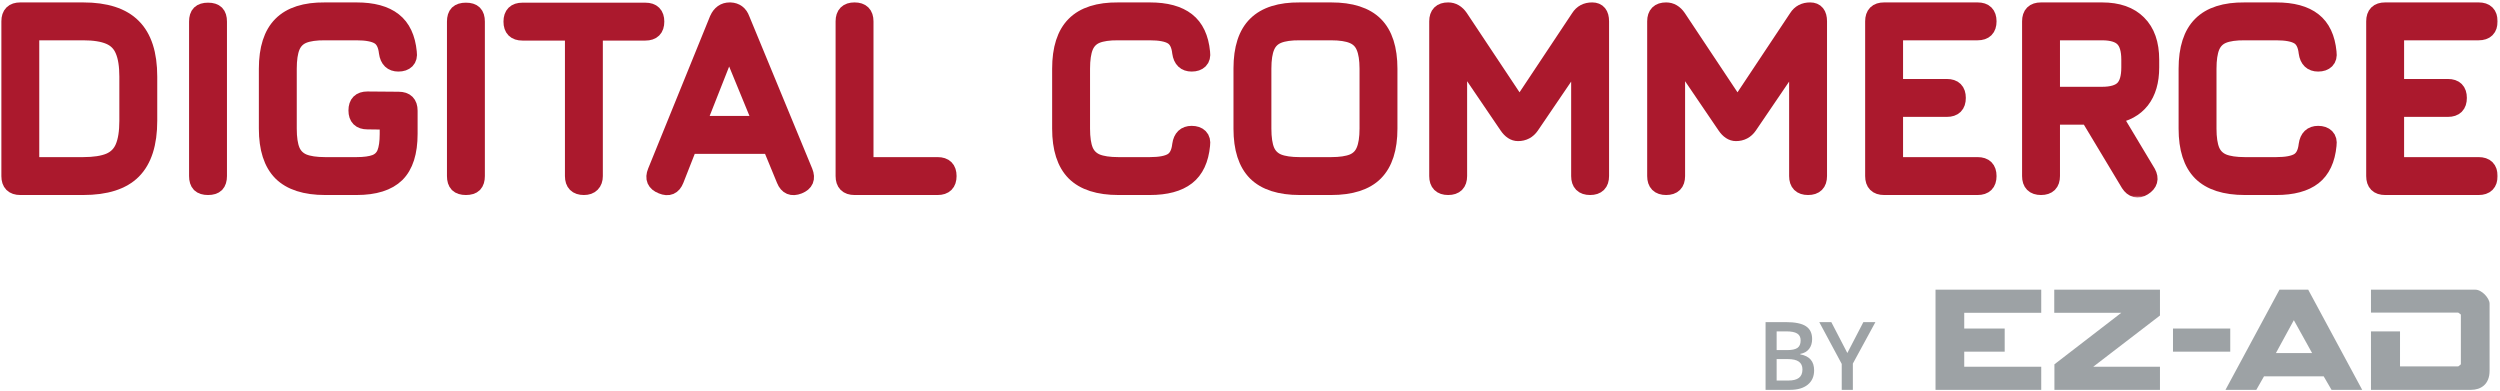 <svg width="480" height="75" viewBox="0 0 480 75" fill="none" xmlns="http://www.w3.org/2000/svg">
<mask id="path-1-outside-1_29_24" maskUnits="userSpaceOnUse" x="-0.2" y="0" width="480" height="38" fill="black">
<rect fill="white" x="-0.2" width="480" height="38"/>
<path d="M3.9 35.904C2.5 35.904 1.8 35.204 1.8 33.804V4.101C1.8 2.701 2.5 2.001 3.9 2.001H15.951C20.302 2.001 23.502 3.034 25.552 5.101C27.619 7.151 28.653 10.352 28.653 14.702V23.203C28.653 27.553 27.628 30.762 25.577 32.829C23.544 34.879 20.335 35.904 15.951 35.904H3.9ZM6 31.704H15.951C18.085 31.704 19.768 31.445 21.002 30.929C22.252 30.395 23.135 29.512 23.652 28.278C24.186 27.028 24.452 25.337 24.452 23.203V14.702C24.452 12.585 24.186 10.91 23.652 9.677C23.135 8.427 22.252 7.535 21.002 7.001C19.768 6.468 18.085 6.201 15.951 6.201H6V31.704Z"/>
<path d="M39.939 35.904C39.222 35.904 38.689 35.737 38.339 35.404C38.005 35.054 37.839 34.521 37.839 33.804V4.151C37.839 3.418 38.005 2.884 38.339 2.551C38.689 2.218 39.222 2.051 39.939 2.051C40.672 2.051 41.206 2.218 41.539 2.551C41.872 2.884 42.039 3.418 42.039 4.151V33.804C42.039 34.521 41.872 35.054 41.539 35.404C41.206 35.737 40.672 35.904 39.939 35.904Z"/>
<path d="M62.441 35.904C58.624 35.904 55.798 34.996 53.965 33.179C52.148 31.345 51.24 28.52 51.24 24.703V13.202C51.24 9.352 52.148 6.518 53.965 4.701C55.782 2.868 58.59 1.968 62.391 2.001H68.441C71.575 2.001 73.967 2.651 75.617 3.951C77.267 5.235 78.225 7.268 78.492 10.052C78.592 10.752 78.459 11.285 78.092 11.652C77.725 12.018 77.192 12.202 76.492 12.202C75.225 12.202 74.492 11.502 74.292 10.102C74.125 8.568 73.592 7.535 72.692 7.001C71.808 6.468 70.391 6.201 68.441 6.201H62.391C60.624 6.185 59.232 6.385 58.215 6.801C57.215 7.218 56.498 7.943 56.065 8.977C55.648 9.993 55.44 11.402 55.44 13.202V24.703C55.44 26.487 55.648 27.887 56.065 28.904C56.498 29.92 57.224 30.645 58.24 31.079C59.257 31.495 60.657 31.704 62.441 31.704H68.441C69.991 31.704 71.2 31.537 72.067 31.204C72.95 30.854 73.567 30.245 73.917 29.378C74.267 28.512 74.442 27.287 74.442 25.703V23.353L70.541 23.303C69.141 23.303 68.441 22.603 68.441 21.203C68.441 19.803 69.141 19.103 70.541 19.103L76.542 19.153C77.942 19.153 78.642 19.853 78.642 21.253V25.703C78.642 29.253 77.817 31.846 76.167 33.479C74.517 35.096 71.942 35.904 68.441 35.904H62.441Z"/>
<path d="M89.455 35.904C88.739 35.904 88.205 35.737 87.855 35.404C87.522 35.054 87.355 34.521 87.355 33.804V4.151C87.355 3.418 87.522 2.884 87.855 2.551C88.205 2.218 88.739 2.051 89.455 2.051C90.189 2.051 90.722 2.218 91.055 2.551C91.389 2.884 91.556 3.418 91.556 4.151V33.804C91.556 34.521 91.389 35.054 91.055 35.404C90.722 35.737 90.189 35.904 89.455 35.904Z"/>
<path d="M112.107 35.904C111.407 35.904 110.882 35.729 110.532 35.379C110.182 35.029 110.007 34.504 110.007 33.804V6.251H100.306C99.606 6.251 99.081 6.076 98.731 5.726C98.381 5.376 98.206 4.851 98.206 4.151C98.206 3.451 98.381 2.926 98.731 2.576C99.081 2.226 99.606 2.051 100.306 2.051H123.908C124.608 2.051 125.133 2.226 125.483 2.576C125.834 2.926 126.009 3.451 126.009 4.151C126.009 4.851 125.834 5.376 125.483 5.726C125.133 6.076 124.608 6.251 123.908 6.251H114.207V33.804C114.207 34.471 114.024 34.987 113.657 35.354C113.307 35.721 112.791 35.904 112.107 35.904Z"/>
<path d="M127.068 35.704C125.734 35.187 125.334 34.271 125.867 32.954L137.769 3.651C138.269 2.551 139.052 2.001 140.119 2.001H140.219C141.302 2.051 142.036 2.601 142.419 3.651L154.52 32.954C155.054 34.271 154.67 35.187 153.37 35.704C152.053 36.221 151.137 35.837 150.62 34.554L147.92 28.003H132.343L129.768 34.554C129.251 35.854 128.351 36.237 127.068 35.704ZM133.993 23.803H146.194L139.969 8.652L133.993 23.803Z"/>
<path d="M164.072 35.904C162.672 35.904 161.972 35.204 161.972 33.804V4.101C161.972 2.701 162.672 2.001 164.072 2.001C165.472 2.001 166.172 2.701 166.172 4.101V31.704H180.024C181.424 31.704 182.124 32.404 182.124 33.804C182.124 35.204 181.424 35.904 180.024 35.904H164.072Z"/>
<path d="M214.75 35.904C210.933 35.904 208.108 34.996 206.274 33.179C204.458 31.345 203.549 28.52 203.549 24.703V13.202C203.549 9.352 204.458 6.518 206.274 4.701C208.091 2.868 210.9 1.968 214.7 2.001H220.751C223.885 2.001 226.276 2.651 227.927 3.951C229.577 5.235 230.535 7.268 230.802 10.052C230.902 10.752 230.769 11.285 230.402 11.652C230.035 12.018 229.502 12.202 228.802 12.202C227.535 12.202 226.801 11.502 226.601 10.102C226.435 8.568 225.901 7.535 225.001 7.001C224.118 6.468 222.701 6.201 220.751 6.201H214.7C212.933 6.185 211.542 6.385 210.525 6.801C209.525 7.218 208.808 7.943 208.375 8.977C207.958 9.993 207.75 11.402 207.75 13.202V24.703C207.75 26.487 207.958 27.887 208.375 28.904C208.808 29.92 209.533 30.645 210.55 31.079C211.567 31.495 212.967 31.704 214.75 31.704H220.751C222.701 31.704 224.118 31.437 225.001 30.904C225.901 30.354 226.435 29.32 226.601 27.803C226.801 26.403 227.535 25.703 228.802 25.703C229.502 25.703 230.035 25.887 230.402 26.253C230.769 26.62 230.902 27.153 230.802 27.853C230.535 30.654 229.577 32.696 227.927 33.979C226.276 35.263 223.885 35.904 220.751 35.904H214.75Z"/>
<path d="M249.568 35.904C245.751 35.904 242.926 34.996 241.092 33.179C239.275 31.345 238.367 28.52 238.367 24.703V13.152C238.367 9.302 239.284 6.476 241.117 4.676C242.951 2.859 245.768 1.968 249.568 2.001H255.569C259.402 2.001 262.228 2.909 264.045 4.726C265.861 6.543 266.77 9.368 266.77 13.202V24.703C266.77 28.52 265.861 31.345 264.045 33.179C262.228 34.996 259.402 35.904 255.569 35.904H249.568ZM249.568 31.704H255.569C257.352 31.704 258.752 31.495 259.769 31.079C260.786 30.645 261.503 29.92 261.919 28.904C262.353 27.887 262.569 26.487 262.569 24.703V13.202C262.569 11.435 262.353 10.043 261.919 9.027C261.503 8.01 260.786 7.285 259.769 6.851C258.752 6.418 257.352 6.201 255.569 6.201H249.568C247.801 6.185 246.409 6.385 245.393 6.801C244.376 7.218 243.651 7.935 243.218 8.952C242.784 9.968 242.567 11.368 242.567 13.152V24.703C242.567 26.487 242.776 27.887 243.193 28.904C243.626 29.92 244.351 30.645 245.368 31.079C246.384 31.495 247.785 31.704 249.568 31.704Z"/>
<path d="M278.048 35.904C276.648 35.904 275.948 35.204 275.948 33.804V4.101C275.948 2.701 276.648 2.001 278.048 2.001C278.965 2.001 279.731 2.451 280.348 3.351L292.149 21.103L291.249 21.253L303.15 3.351C303.717 2.451 304.567 2.001 305.701 2.001C306.834 2.001 307.401 2.701 307.401 4.101V33.804C307.401 35.204 306.701 35.904 305.3 35.904C303.9 35.904 303.2 35.204 303.2 33.804V8.302L304.5 8.752L293.999 24.203C293.383 25.103 292.533 25.553 291.449 25.553C290.699 25.553 290.016 25.103 289.399 24.203L278.898 8.752L280.148 9.102V33.804C280.148 35.204 279.448 35.904 278.048 35.904Z"/>
<path d="M319.898 35.904C318.497 35.904 317.797 35.204 317.797 33.804V4.101C317.797 2.701 318.497 2.001 319.898 2.001C320.814 2.001 321.581 2.451 322.198 3.351L333.999 21.103L333.099 21.253L345 3.351C345.567 2.451 346.417 2.001 347.55 2.001C348.684 2.001 349.25 2.701 349.25 4.101V33.804C349.25 35.204 348.55 35.904 347.15 35.904C345.75 35.904 345.05 35.204 345.05 33.804V8.302L346.35 8.752L335.849 24.203C335.232 25.103 334.382 25.553 333.299 25.553C332.549 25.553 331.865 25.103 331.249 24.203L320.748 8.752L321.998 9.102V33.804C321.998 35.204 321.298 35.904 319.898 35.904Z"/>
<path d="M361.747 35.904C360.347 35.904 359.647 35.204 359.647 33.804V4.101C359.647 2.701 360.347 2.001 361.747 2.001H379.699C381.099 2.001 381.799 2.701 381.799 4.101C381.799 5.501 381.099 6.201 379.699 6.201H363.848V16.702H373.798C375.199 16.702 375.899 17.402 375.899 18.802C375.899 20.203 375.199 20.903 373.798 20.903H363.848V31.704H379.699C381.099 31.704 381.799 32.404 381.799 33.804C381.799 35.204 381.099 35.904 379.699 35.904H361.747Z"/>
<path d="M411.579 36.004C411.029 36.354 410.504 36.463 410.004 36.329C409.504 36.196 409.079 35.854 408.729 35.304L400.978 22.403H393.977V33.804C393.977 35.204 393.277 35.904 391.877 35.904C390.477 35.904 389.777 35.204 389.777 33.804V4.101C389.777 2.701 390.477 2.001 391.877 2.001H403.578C406.629 2.001 408.962 2.818 410.579 4.451C412.212 6.068 413.029 8.402 413.029 11.452V12.952C413.029 15.602 412.413 17.719 411.179 19.303C409.946 20.869 408.162 21.845 405.829 22.228L412.379 33.154C413.013 34.321 412.746 35.271 411.579 36.004ZM393.977 18.203H403.578C405.479 18.203 406.829 17.802 407.629 17.002C408.429 16.202 408.829 14.852 408.829 12.952V11.452C408.829 9.568 408.429 8.226 407.629 7.426C406.829 6.61 405.479 6.201 403.578 6.201H393.977V18.203Z"/>
<path d="M431.031 35.904C427.214 35.904 424.389 34.996 422.555 33.179C420.738 31.345 419.83 28.52 419.83 24.703V13.202C419.83 9.352 420.738 6.518 422.555 4.701C424.372 2.868 427.181 1.968 430.981 2.001H437.032C440.165 2.001 442.557 2.651 444.207 3.951C445.857 5.235 446.816 7.268 447.083 10.052C447.183 10.752 447.049 11.285 446.682 11.652C446.316 12.018 445.782 12.202 445.082 12.202C443.816 12.202 443.082 11.502 442.882 10.102C442.715 8.568 442.182 7.535 441.282 7.001C440.399 6.468 438.982 6.201 437.032 6.201H430.981C429.214 6.185 427.822 6.385 426.806 6.801C425.806 7.218 425.089 7.943 424.655 8.977C424.239 9.993 424.03 11.402 424.03 13.202V24.703C424.03 26.487 424.239 27.887 424.655 28.904C425.089 29.92 425.814 30.645 426.831 31.079C427.847 31.495 429.247 31.704 431.031 31.704H437.032C438.982 31.704 440.399 31.437 441.282 30.904C442.182 30.354 442.715 29.32 442.882 27.803C443.082 26.403 443.816 25.703 445.082 25.703C445.782 25.703 446.316 25.887 446.682 26.253C447.049 26.62 447.183 27.153 447.083 27.853C446.816 30.654 445.857 32.696 444.207 33.979C442.557 35.263 440.165 35.904 437.032 35.904H431.031Z"/>
<path d="M457.948 35.904C456.548 35.904 455.848 35.204 455.848 33.804V4.101C455.848 2.701 456.548 2.001 457.948 2.001H475.9C477.3 2.001 478 2.701 478 4.101C478 5.501 477.3 6.201 475.9 6.201H460.048V16.702H469.999C471.399 16.702 472.099 17.402 472.099 18.802C472.099 20.203 471.399 20.903 469.999 20.903H460.048V31.704H475.9C477.3 31.704 478 32.404 478 33.804C478 35.204 477.3 35.904 475.9 35.904H457.948Z"/>
</mask>
<path d="M3.9 35.904C2.5 35.904 1.8 35.204 1.8 33.804V4.101C1.8 2.701 2.5 2.001 3.9 2.001H15.951C20.302 2.001 23.502 3.034 25.552 5.101C27.619 7.151 28.653 10.352 28.653 14.702V23.203C28.653 27.553 27.628 30.762 25.577 32.829C23.544 34.879 20.335 35.904 15.951 35.904H3.9ZM6 31.704H15.951C18.085 31.704 19.768 31.445 21.002 30.929C22.252 30.395 23.135 29.512 23.652 28.278C24.186 27.028 24.452 25.337 24.452 23.203V14.702C24.452 12.585 24.186 10.91 23.652 9.677C23.135 8.427 22.252 7.535 21.002 7.001C19.768 6.468 18.085 6.201 15.951 6.201H6V31.704Z" fill="#AB192D"/>
<path d="M39.939 35.904C39.222 35.904 38.689 35.737 38.339 35.404C38.005 35.054 37.839 34.521 37.839 33.804V4.151C37.839 3.418 38.005 2.884 38.339 2.551C38.689 2.218 39.222 2.051 39.939 2.051C40.672 2.051 41.206 2.218 41.539 2.551C41.872 2.884 42.039 3.418 42.039 4.151V33.804C42.039 34.521 41.872 35.054 41.539 35.404C41.206 35.737 40.672 35.904 39.939 35.904Z" fill="#AB192D"/>
<path d="M62.441 35.904C58.624 35.904 55.798 34.996 53.965 33.179C52.148 31.345 51.24 28.52 51.24 24.703V13.202C51.24 9.352 52.148 6.518 53.965 4.701C55.782 2.868 58.59 1.968 62.391 2.001H68.441C71.575 2.001 73.967 2.651 75.617 3.951C77.267 5.235 78.225 7.268 78.492 10.052C78.592 10.752 78.459 11.285 78.092 11.652C77.725 12.018 77.192 12.202 76.492 12.202C75.225 12.202 74.492 11.502 74.292 10.102C74.125 8.568 73.592 7.535 72.692 7.001C71.808 6.468 70.391 6.201 68.441 6.201H62.391C60.624 6.185 59.232 6.385 58.215 6.801C57.215 7.218 56.498 7.943 56.065 8.977C55.648 9.993 55.44 11.402 55.44 13.202V24.703C55.44 26.487 55.648 27.887 56.065 28.904C56.498 29.92 57.224 30.645 58.24 31.079C59.257 31.495 60.657 31.704 62.441 31.704H68.441C69.991 31.704 71.2 31.537 72.067 31.204C72.95 30.854 73.567 30.245 73.917 29.378C74.267 28.512 74.442 27.287 74.442 25.703V23.353L70.541 23.303C69.141 23.303 68.441 22.603 68.441 21.203C68.441 19.803 69.141 19.103 70.541 19.103L76.542 19.153C77.942 19.153 78.642 19.853 78.642 21.253V25.703C78.642 29.253 77.817 31.846 76.167 33.479C74.517 35.096 71.942 35.904 68.441 35.904H62.441Z" fill="#AB192D"/>
<path d="M89.455 35.904C88.739 35.904 88.205 35.737 87.855 35.404C87.522 35.054 87.355 34.521 87.355 33.804V4.151C87.355 3.418 87.522 2.884 87.855 2.551C88.205 2.218 88.739 2.051 89.455 2.051C90.189 2.051 90.722 2.218 91.055 2.551C91.389 2.884 91.556 3.418 91.556 4.151V33.804C91.556 34.521 91.389 35.054 91.055 35.404C90.722 35.737 90.189 35.904 89.455 35.904Z" fill="#AB192D"/>
<path d="M112.107 35.904C111.407 35.904 110.882 35.729 110.532 35.379C110.182 35.029 110.007 34.504 110.007 33.804V6.251H100.306C99.606 6.251 99.081 6.076 98.731 5.726C98.381 5.376 98.206 4.851 98.206 4.151C98.206 3.451 98.381 2.926 98.731 2.576C99.081 2.226 99.606 2.051 100.306 2.051H123.908C124.608 2.051 125.133 2.226 125.483 2.576C125.834 2.926 126.009 3.451 126.009 4.151C126.009 4.851 125.834 5.376 125.483 5.726C125.133 6.076 124.608 6.251 123.908 6.251H114.207V33.804C114.207 34.471 114.024 34.987 113.657 35.354C113.307 35.721 112.791 35.904 112.107 35.904Z" fill="#AB192D"/>
<path d="M127.068 35.704C125.734 35.187 125.334 34.271 125.867 32.954L137.769 3.651C138.269 2.551 139.052 2.001 140.119 2.001H140.219C141.302 2.051 142.036 2.601 142.419 3.651L154.52 32.954C155.054 34.271 154.67 35.187 153.37 35.704C152.053 36.221 151.137 35.837 150.62 34.554L147.92 28.003H132.343L129.768 34.554C129.251 35.854 128.351 36.237 127.068 35.704ZM133.993 23.803H146.194L139.969 8.652L133.993 23.803Z" fill="#AB192D"/>
<path d="M164.072 35.904C162.672 35.904 161.972 35.204 161.972 33.804V4.101C161.972 2.701 162.672 2.001 164.072 2.001C165.472 2.001 166.172 2.701 166.172 4.101V31.704H180.024C181.424 31.704 182.124 32.404 182.124 33.804C182.124 35.204 181.424 35.904 180.024 35.904H164.072Z" fill="#AB192D"/>
<path d="M214.75 35.904C210.933 35.904 208.108 34.996 206.274 33.179C204.458 31.345 203.549 28.52 203.549 24.703V13.202C203.549 9.352 204.458 6.518 206.274 4.701C208.091 2.868 210.9 1.968 214.7 2.001H220.751C223.885 2.001 226.276 2.651 227.927 3.951C229.577 5.235 230.535 7.268 230.802 10.052C230.902 10.752 230.769 11.285 230.402 11.652C230.035 12.018 229.502 12.202 228.802 12.202C227.535 12.202 226.801 11.502 226.601 10.102C226.435 8.568 225.901 7.535 225.001 7.001C224.118 6.468 222.701 6.201 220.751 6.201H214.7C212.933 6.185 211.542 6.385 210.525 6.801C209.525 7.218 208.808 7.943 208.375 8.977C207.958 9.993 207.75 11.402 207.75 13.202V24.703C207.75 26.487 207.958 27.887 208.375 28.904C208.808 29.92 209.533 30.645 210.55 31.079C211.567 31.495 212.967 31.704 214.75 31.704H220.751C222.701 31.704 224.118 31.437 225.001 30.904C225.901 30.354 226.435 29.32 226.601 27.803C226.801 26.403 227.535 25.703 228.802 25.703C229.502 25.703 230.035 25.887 230.402 26.253C230.769 26.62 230.902 27.153 230.802 27.853C230.535 30.654 229.577 32.696 227.927 33.979C226.276 35.263 223.885 35.904 220.751 35.904H214.75Z" fill="#AB192D"/>
<path d="M249.568 35.904C245.751 35.904 242.926 34.996 241.092 33.179C239.275 31.345 238.367 28.52 238.367 24.703V13.152C238.367 9.302 239.284 6.476 241.117 4.676C242.951 2.859 245.768 1.968 249.568 2.001H255.569C259.402 2.001 262.228 2.909 264.045 4.726C265.861 6.543 266.77 9.368 266.77 13.202V24.703C266.77 28.52 265.861 31.345 264.045 33.179C262.228 34.996 259.402 35.904 255.569 35.904H249.568ZM249.568 31.704H255.569C257.352 31.704 258.752 31.495 259.769 31.079C260.786 30.645 261.503 29.92 261.919 28.904C262.353 27.887 262.569 26.487 262.569 24.703V13.202C262.569 11.435 262.353 10.043 261.919 9.027C261.503 8.01 260.786 7.285 259.769 6.851C258.752 6.418 257.352 6.201 255.569 6.201H249.568C247.801 6.185 246.409 6.385 245.393 6.801C244.376 7.218 243.651 7.935 243.218 8.952C242.784 9.968 242.567 11.368 242.567 13.152V24.703C242.567 26.487 242.776 27.887 243.193 28.904C243.626 29.92 244.351 30.645 245.368 31.079C246.384 31.495 247.785 31.704 249.568 31.704Z" fill="#AB192D"/>
<path d="M278.048 35.904C276.648 35.904 275.948 35.204 275.948 33.804V4.101C275.948 2.701 276.648 2.001 278.048 2.001C278.965 2.001 279.731 2.451 280.348 3.351L292.149 21.103L291.249 21.253L303.15 3.351C303.717 2.451 304.567 2.001 305.701 2.001C306.834 2.001 307.401 2.701 307.401 4.101V33.804C307.401 35.204 306.701 35.904 305.3 35.904C303.9 35.904 303.2 35.204 303.2 33.804V8.302L304.5 8.752L293.999 24.203C293.383 25.103 292.533 25.553 291.449 25.553C290.699 25.553 290.016 25.103 289.399 24.203L278.898 8.752L280.148 9.102V33.804C280.148 35.204 279.448 35.904 278.048 35.904Z" fill="#AB192D"/>
<path d="M319.898 35.904C318.497 35.904 317.797 35.204 317.797 33.804V4.101C317.797 2.701 318.497 2.001 319.898 2.001C320.814 2.001 321.581 2.451 322.198 3.351L333.999 21.103L333.099 21.253L345 3.351C345.567 2.451 346.417 2.001 347.55 2.001C348.684 2.001 349.25 2.701 349.25 4.101V33.804C349.25 35.204 348.55 35.904 347.15 35.904C345.75 35.904 345.05 35.204 345.05 33.804V8.302L346.35 8.752L335.849 24.203C335.232 25.103 334.382 25.553 333.299 25.553C332.549 25.553 331.865 25.103 331.249 24.203L320.748 8.752L321.998 9.102V33.804C321.998 35.204 321.298 35.904 319.898 35.904Z" fill="#AB192D"/>
<path d="M361.747 35.904C360.347 35.904 359.647 35.204 359.647 33.804V4.101C359.647 2.701 360.347 2.001 361.747 2.001H379.699C381.099 2.001 381.799 2.701 381.799 4.101C381.799 5.501 381.099 6.201 379.699 6.201H363.848V16.702H373.798C375.199 16.702 375.899 17.402 375.899 18.802C375.899 20.203 375.199 20.903 373.798 20.903H363.848V31.704H379.699C381.099 31.704 381.799 32.404 381.799 33.804C381.799 35.204 381.099 35.904 379.699 35.904H361.747Z" fill="#AB192D"/>
<path d="M411.579 36.004C411.029 36.354 410.504 36.463 410.004 36.329C409.504 36.196 409.079 35.854 408.729 35.304L400.978 22.403H393.977V33.804C393.977 35.204 393.277 35.904 391.877 35.904C390.477 35.904 389.777 35.204 389.777 33.804V4.101C389.777 2.701 390.477 2.001 391.877 2.001H403.578C406.629 2.001 408.962 2.818 410.579 4.451C412.212 6.068 413.029 8.402 413.029 11.452V12.952C413.029 15.602 412.413 17.719 411.179 19.303C409.946 20.869 408.162 21.845 405.829 22.228L412.379 33.154C413.013 34.321 412.746 35.271 411.579 36.004ZM393.977 18.203H403.578C405.479 18.203 406.829 17.802 407.629 17.002C408.429 16.202 408.829 14.852 408.829 12.952V11.452C408.829 9.568 408.429 8.226 407.629 7.426C406.829 6.61 405.479 6.201 403.578 6.201H393.977V18.203Z" fill="#AB192D"/>
<path d="M431.031 35.904C427.214 35.904 424.389 34.996 422.555 33.179C420.738 31.345 419.83 28.52 419.83 24.703V13.202C419.83 9.352 420.738 6.518 422.555 4.701C424.372 2.868 427.181 1.968 430.981 2.001H437.032C440.165 2.001 442.557 2.651 444.207 3.951C445.857 5.235 446.816 7.268 447.083 10.052C447.183 10.752 447.049 11.285 446.682 11.652C446.316 12.018 445.782 12.202 445.082 12.202C443.816 12.202 443.082 11.502 442.882 10.102C442.715 8.568 442.182 7.535 441.282 7.001C440.399 6.468 438.982 6.201 437.032 6.201H430.981C429.214 6.185 427.822 6.385 426.806 6.801C425.806 7.218 425.089 7.943 424.655 8.977C424.239 9.993 424.03 11.402 424.03 13.202V24.703C424.03 26.487 424.239 27.887 424.655 28.904C425.089 29.92 425.814 30.645 426.831 31.079C427.847 31.495 429.247 31.704 431.031 31.704H437.032C438.982 31.704 440.399 31.437 441.282 30.904C442.182 30.354 442.715 29.32 442.882 27.803C443.082 26.403 443.816 25.703 445.082 25.703C445.782 25.703 446.316 25.887 446.682 26.253C447.049 26.62 447.183 27.153 447.083 27.853C446.816 30.654 445.857 32.696 444.207 33.979C442.557 35.263 440.165 35.904 437.032 35.904H431.031Z" fill="#AB192D"/>
<path d="M457.948 35.904C456.548 35.904 455.848 35.204 455.848 33.804V4.101C455.848 2.701 456.548 2.001 457.948 2.001H475.9C477.3 2.001 478 2.701 478 4.101C478 5.501 477.3 6.201 475.9 6.201H460.048V16.702H469.999C471.399 16.702 472.099 17.402 472.099 18.802C472.099 20.203 471.399 20.903 469.999 20.903H460.048V31.704H475.9C477.3 31.704 478 32.404 478 33.804C478 35.204 477.3 35.904 475.9 35.904H457.948Z" fill="#AB192D"/>
<path d="M3.9 35.904C2.5 35.904 1.8 35.204 1.8 33.804V4.101C1.8 2.701 2.5 2.001 3.9 2.001H15.951C20.302 2.001 23.502 3.034 25.552 5.101C27.619 7.151 28.653 10.352 28.653 14.702V23.203C28.653 27.553 27.628 30.762 25.577 32.829C23.544 34.879 20.335 35.904 15.951 35.904H3.9ZM6 31.704H15.951C18.085 31.704 19.768 31.445 21.002 30.929C22.252 30.395 23.135 29.512 23.652 28.278C24.186 27.028 24.452 25.337 24.452 23.203V14.702C24.452 12.585 24.186 10.91 23.652 9.677C23.135 8.427 22.252 7.535 21.002 7.001C19.768 6.468 18.085 6.201 15.951 6.201H6V31.704Z" stroke="#AB192D" stroke-width="3.077" mask="url(#path-1-outside-1_29_24)"/>
<path d="M39.939 35.904C39.222 35.904 38.689 35.737 38.339 35.404C38.005 35.054 37.839 34.521 37.839 33.804V4.151C37.839 3.418 38.005 2.884 38.339 2.551C38.689 2.218 39.222 2.051 39.939 2.051C40.672 2.051 41.206 2.218 41.539 2.551C41.872 2.884 42.039 3.418 42.039 4.151V33.804C42.039 34.521 41.872 35.054 41.539 35.404C41.206 35.737 40.672 35.904 39.939 35.904Z" stroke="#AB192D" stroke-width="3.077" mask="url(#path-1-outside-1_29_24)"/>
<path d="M62.441 35.904C58.624 35.904 55.798 34.996 53.965 33.179C52.148 31.345 51.24 28.52 51.24 24.703V13.202C51.24 9.352 52.148 6.518 53.965 4.701C55.782 2.868 58.59 1.968 62.391 2.001H68.441C71.575 2.001 73.967 2.651 75.617 3.951C77.267 5.235 78.225 7.268 78.492 10.052C78.592 10.752 78.459 11.285 78.092 11.652C77.725 12.018 77.192 12.202 76.492 12.202C75.225 12.202 74.492 11.502 74.292 10.102C74.125 8.568 73.592 7.535 72.692 7.001C71.808 6.468 70.391 6.201 68.441 6.201H62.391C60.624 6.185 59.232 6.385 58.215 6.801C57.215 7.218 56.498 7.943 56.065 8.977C55.648 9.993 55.44 11.402 55.44 13.202V24.703C55.44 26.487 55.648 27.887 56.065 28.904C56.498 29.92 57.224 30.645 58.24 31.079C59.257 31.495 60.657 31.704 62.441 31.704H68.441C69.991 31.704 71.2 31.537 72.067 31.204C72.95 30.854 73.567 30.245 73.917 29.378C74.267 28.512 74.442 27.287 74.442 25.703V23.353L70.541 23.303C69.141 23.303 68.441 22.603 68.441 21.203C68.441 19.803 69.141 19.103 70.541 19.103L76.542 19.153C77.942 19.153 78.642 19.853 78.642 21.253V25.703C78.642 29.253 77.817 31.846 76.167 33.479C74.517 35.096 71.942 35.904 68.441 35.904H62.441Z" stroke="#AB192D" stroke-width="3.077" mask="url(#path-1-outside-1_29_24)"/>
<path d="M89.455 35.904C88.739 35.904 88.205 35.737 87.855 35.404C87.522 35.054 87.355 34.521 87.355 33.804V4.151C87.355 3.418 87.522 2.884 87.855 2.551C88.205 2.218 88.739 2.051 89.455 2.051C90.189 2.051 90.722 2.218 91.055 2.551C91.389 2.884 91.556 3.418 91.556 4.151V33.804C91.556 34.521 91.389 35.054 91.055 35.404C90.722 35.737 90.189 35.904 89.455 35.904Z" stroke="#AB192D" stroke-width="3.077" mask="url(#path-1-outside-1_29_24)"/>
<path d="M112.107 35.904C111.407 35.904 110.882 35.729 110.532 35.379C110.182 35.029 110.007 34.504 110.007 33.804V6.251H100.306C99.606 6.251 99.081 6.076 98.731 5.726C98.381 5.376 98.206 4.851 98.206 4.151C98.206 3.451 98.381 2.926 98.731 2.576C99.081 2.226 99.606 2.051 100.306 2.051H123.908C124.608 2.051 125.133 2.226 125.483 2.576C125.834 2.926 126.009 3.451 126.009 4.151C126.009 4.851 125.834 5.376 125.483 5.726C125.133 6.076 124.608 6.251 123.908 6.251H114.207V33.804C114.207 34.471 114.024 34.987 113.657 35.354C113.307 35.721 112.791 35.904 112.107 35.904Z" stroke="#AB192D" stroke-width="3.077" mask="url(#path-1-outside-1_29_24)"/>
<path d="M127.068 35.704C125.734 35.187 125.334 34.271 125.867 32.954L137.769 3.651C138.269 2.551 139.052 2.001 140.119 2.001H140.219C141.302 2.051 142.036 2.601 142.419 3.651L154.52 32.954C155.054 34.271 154.67 35.187 153.37 35.704C152.053 36.221 151.137 35.837 150.62 34.554L147.92 28.003H132.343L129.768 34.554C129.251 35.854 128.351 36.237 127.068 35.704ZM133.993 23.803H146.194L139.969 8.652L133.993 23.803Z" stroke="#AB192D" stroke-width="3.077" mask="url(#path-1-outside-1_29_24)"/>
<path d="M164.072 35.904C162.672 35.904 161.972 35.204 161.972 33.804V4.101C161.972 2.701 162.672 2.001 164.072 2.001C165.472 2.001 166.172 2.701 166.172 4.101V31.704H180.024C181.424 31.704 182.124 32.404 182.124 33.804C182.124 35.204 181.424 35.904 180.024 35.904H164.072Z" stroke="#AB192D" stroke-width="3.077" mask="url(#path-1-outside-1_29_24)"/>
<path d="M214.75 35.904C210.933 35.904 208.108 34.996 206.274 33.179C204.458 31.345 203.549 28.52 203.549 24.703V13.202C203.549 9.352 204.458 6.518 206.274 4.701C208.091 2.868 210.9 1.968 214.7 2.001H220.751C223.885 2.001 226.276 2.651 227.927 3.951C229.577 5.235 230.535 7.268 230.802 10.052C230.902 10.752 230.769 11.285 230.402 11.652C230.035 12.018 229.502 12.202 228.802 12.202C227.535 12.202 226.801 11.502 226.601 10.102C226.435 8.568 225.901 7.535 225.001 7.001C224.118 6.468 222.701 6.201 220.751 6.201H214.7C212.933 6.185 211.542 6.385 210.525 6.801C209.525 7.218 208.808 7.943 208.375 8.977C207.958 9.993 207.75 11.402 207.75 13.202V24.703C207.75 26.487 207.958 27.887 208.375 28.904C208.808 29.92 209.533 30.645 210.55 31.079C211.567 31.495 212.967 31.704 214.75 31.704H220.751C222.701 31.704 224.118 31.437 225.001 30.904C225.901 30.354 226.435 29.32 226.601 27.803C226.801 26.403 227.535 25.703 228.802 25.703C229.502 25.703 230.035 25.887 230.402 26.253C230.769 26.62 230.902 27.153 230.802 27.853C230.535 30.654 229.577 32.696 227.927 33.979C226.276 35.263 223.885 35.904 220.751 35.904H214.75Z" stroke="#AB192D" stroke-width="3.077" mask="url(#path-1-outside-1_29_24)"/>
<path d="M249.568 35.904C245.751 35.904 242.926 34.996 241.092 33.179C239.275 31.345 238.367 28.52 238.367 24.703V13.152C238.367 9.302 239.284 6.476 241.117 4.676C242.951 2.859 245.768 1.968 249.568 2.001H255.569C259.402 2.001 262.228 2.909 264.045 4.726C265.861 6.543 266.77 9.368 266.77 13.202V24.703C266.77 28.52 265.861 31.345 264.045 33.179C262.228 34.996 259.402 35.904 255.569 35.904H249.568ZM249.568 31.704H255.569C257.352 31.704 258.752 31.495 259.769 31.079C260.786 30.645 261.503 29.92 261.919 28.904C262.353 27.887 262.569 26.487 262.569 24.703V13.202C262.569 11.435 262.353 10.043 261.919 9.027C261.503 8.01 260.786 7.285 259.769 6.851C258.752 6.418 257.352 6.201 255.569 6.201H249.568C247.801 6.185 246.409 6.385 245.393 6.801C244.376 7.218 243.651 7.935 243.218 8.952C242.784 9.968 242.567 11.368 242.567 13.152V24.703C242.567 26.487 242.776 27.887 243.193 28.904C243.626 29.92 244.351 30.645 245.368 31.079C246.384 31.495 247.785 31.704 249.568 31.704Z" stroke="#AB192D" stroke-width="3.077" mask="url(#path-1-outside-1_29_24)"/>
<path d="M278.048 35.904C276.648 35.904 275.948 35.204 275.948 33.804V4.101C275.948 2.701 276.648 2.001 278.048 2.001C278.965 2.001 279.731 2.451 280.348 3.351L292.149 21.103L291.249 21.253L303.15 3.351C303.717 2.451 304.567 2.001 305.701 2.001C306.834 2.001 307.401 2.701 307.401 4.101V33.804C307.401 35.204 306.701 35.904 305.3 35.904C303.9 35.904 303.2 35.204 303.2 33.804V8.302L304.5 8.752L293.999 24.203C293.383 25.103 292.533 25.553 291.449 25.553C290.699 25.553 290.016 25.103 289.399 24.203L278.898 8.752L280.148 9.102V33.804C280.148 35.204 279.448 35.904 278.048 35.904Z" stroke="#AB192D" stroke-width="3.077" mask="url(#path-1-outside-1_29_24)"/>
<path d="M319.898 35.904C318.497 35.904 317.797 35.204 317.797 33.804V4.101C317.797 2.701 318.497 2.001 319.898 2.001C320.814 2.001 321.581 2.451 322.198 3.351L333.999 21.103L333.099 21.253L345 3.351C345.567 2.451 346.417 2.001 347.55 2.001C348.684 2.001 349.25 2.701 349.25 4.101V33.804C349.25 35.204 348.55 35.904 347.15 35.904C345.75 35.904 345.05 35.204 345.05 33.804V8.302L346.35 8.752L335.849 24.203C335.232 25.103 334.382 25.553 333.299 25.553C332.549 25.553 331.865 25.103 331.249 24.203L320.748 8.752L321.998 9.102V33.804C321.998 35.204 321.298 35.904 319.898 35.904Z" stroke="#AB192D" stroke-width="3.077" mask="url(#path-1-outside-1_29_24)"/>
<path d="M361.747 35.904C360.347 35.904 359.647 35.204 359.647 33.804V4.101C359.647 2.701 360.347 2.001 361.747 2.001H379.699C381.099 2.001 381.799 2.701 381.799 4.101C381.799 5.501 381.099 6.201 379.699 6.201H363.848V16.702H373.798C375.199 16.702 375.899 17.402 375.899 18.802C375.899 20.203 375.199 20.903 373.798 20.903H363.848V31.704H379.699C381.099 31.704 381.799 32.404 381.799 33.804C381.799 35.204 381.099 35.904 379.699 35.904H361.747Z" stroke="#AB192D" stroke-width="3.077" mask="url(#path-1-outside-1_29_24)"/>
<path d="M411.579 36.004C411.029 36.354 410.504 36.463 410.004 36.329C409.504 36.196 409.079 35.854 408.729 35.304L400.978 22.403H393.977V33.804C393.977 35.204 393.277 35.904 391.877 35.904C390.477 35.904 389.777 35.204 389.777 33.804V4.101C389.777 2.701 390.477 2.001 391.877 2.001H403.578C406.629 2.001 408.962 2.818 410.579 4.451C412.212 6.068 413.029 8.402 413.029 11.452V12.952C413.029 15.602 412.413 17.719 411.179 19.303C409.946 20.869 408.162 21.845 405.829 22.228L412.379 33.154C413.013 34.321 412.746 35.271 411.579 36.004ZM393.977 18.203H403.578C405.479 18.203 406.829 17.802 407.629 17.002C408.429 16.202 408.829 14.852 408.829 12.952V11.452C408.829 9.568 408.429 8.226 407.629 7.426C406.829 6.61 405.479 6.201 403.578 6.201H393.977V18.203Z" stroke="#AB192D" stroke-width="3.077" mask="url(#path-1-outside-1_29_24)"/>
<path d="M431.031 35.904C427.214 35.904 424.389 34.996 422.555 33.179C420.738 31.345 419.83 28.52 419.83 24.703V13.202C419.83 9.352 420.738 6.518 422.555 4.701C424.372 2.868 427.181 1.968 430.981 2.001H437.032C440.165 2.001 442.557 2.651 444.207 3.951C445.857 5.235 446.816 7.268 447.083 10.052C447.183 10.752 447.049 11.285 446.682 11.652C446.316 12.018 445.782 12.202 445.082 12.202C443.816 12.202 443.082 11.502 442.882 10.102C442.715 8.568 442.182 7.535 441.282 7.001C440.399 6.468 438.982 6.201 437.032 6.201H430.981C429.214 6.185 427.822 6.385 426.806 6.801C425.806 7.218 425.089 7.943 424.655 8.977C424.239 9.993 424.03 11.402 424.03 13.202V24.703C424.03 26.487 424.239 27.887 424.655 28.904C425.089 29.92 425.814 30.645 426.831 31.079C427.847 31.495 429.247 31.704 431.031 31.704H437.032C438.982 31.704 440.399 31.437 441.282 30.904C442.182 30.354 442.715 29.32 442.882 27.803C443.082 26.403 443.816 25.703 445.082 25.703C445.782 25.703 446.316 25.887 446.682 26.253C447.049 26.62 447.183 27.153 447.083 27.853C446.816 30.654 445.857 32.696 444.207 33.979C442.557 35.263 440.165 35.904 437.032 35.904H431.031Z" stroke="#AB192D" stroke-width="3.077" mask="url(#path-1-outside-1_29_24)"/>
<path d="M457.948 35.904C456.548 35.904 455.848 35.204 455.848 33.804V4.101C455.848 2.701 456.548 2.001 457.948 2.001H475.9C477.3 2.001 478 2.701 478 4.101C478 5.501 477.3 6.201 475.9 6.201H460.048V16.702H469.999C471.399 16.702 472.099 17.402 472.099 18.802C472.099 20.203 471.399 20.903 469.999 20.903H460.048V31.704H475.9C477.3 31.704 478 32.404 478 33.804C478 35.204 477.3 35.904 475.9 35.904H457.948Z" stroke="#AB192D" stroke-width="3.077" mask="url(#path-1-outside-1_29_24)"/>
<path d="M338.989 61.844H342.849C344.64 61.844 345.933 62.105 346.728 62.627C347.528 63.149 347.929 63.973 347.929 65.1C347.929 65.859 347.733 66.491 347.342 66.995C346.95 67.499 346.387 67.816 345.651 67.947V68.036C346.565 68.208 347.235 68.549 347.662 69.059C348.095 69.563 348.311 70.248 348.311 71.114C348.311 72.282 347.902 73.198 347.084 73.862C346.271 74.52 345.138 74.85 343.686 74.85H338.989V61.844ZM341.115 67.217H343.161C344.05 67.217 344.7 67.078 345.109 66.799C345.518 66.515 345.723 66.034 345.723 65.358C345.723 64.747 345.5 64.305 345.055 64.033C344.617 63.76 343.917 63.623 342.956 63.623H341.115V67.217ZM341.115 68.943V73.062H343.374C344.264 73.062 344.934 72.893 345.385 72.555C345.841 72.211 346.07 71.671 346.07 70.936C346.07 70.26 345.838 69.758 345.376 69.432C344.913 69.106 344.21 68.943 343.267 68.943H341.115Z" fill="#9DA2A5"/>
<path d="M354.689 67.778L357.767 61.844H360.08L355.748 69.806V74.85H353.613V69.877L349.299 61.844H351.611L354.689 67.778Z" fill="#9DA2A5"/>
<path fill-rule="evenodd" clip-rule="evenodd" d="M371.62 74.85V55.617H391.917V60.055H377.132V63.076H384.901V67.514H377.132V70.411H391.917V74.85H371.62ZM414.714 70.411V74.85H394.448V69.949L407.291 60.055H394.417V55.617H414.714V60.579L401.903 70.411H414.714ZM417.214 67.514V63.076H428.208V67.514H417.214ZM453.543 74.85H447.654L446.15 72.261H434.686L433.214 74.85H427.294L437.662 55.617H443.175L453.543 74.85ZM443.926 67.791L440.418 61.473L436.973 67.791H443.926ZM455.228 63.631H460.803V70.35H471.986L472.487 69.949V60.394L471.986 60.025H455.228V55.617H475.244C475.557 55.617 475.875 55.704 476.199 55.879C476.523 56.054 476.815 56.275 477.076 56.542C477.337 56.809 477.556 57.102 477.734 57.42C477.911 57.739 478 58.042 478 58.329V71.182C478 71.839 477.901 72.404 477.702 72.877C477.504 73.35 477.238 73.73 476.904 74.017C476.57 74.305 476.194 74.516 475.776 74.649C475.358 74.783 474.92 74.85 474.46 74.85H455.228V63.631Z" fill="#9DA2A5"/>
</svg>
